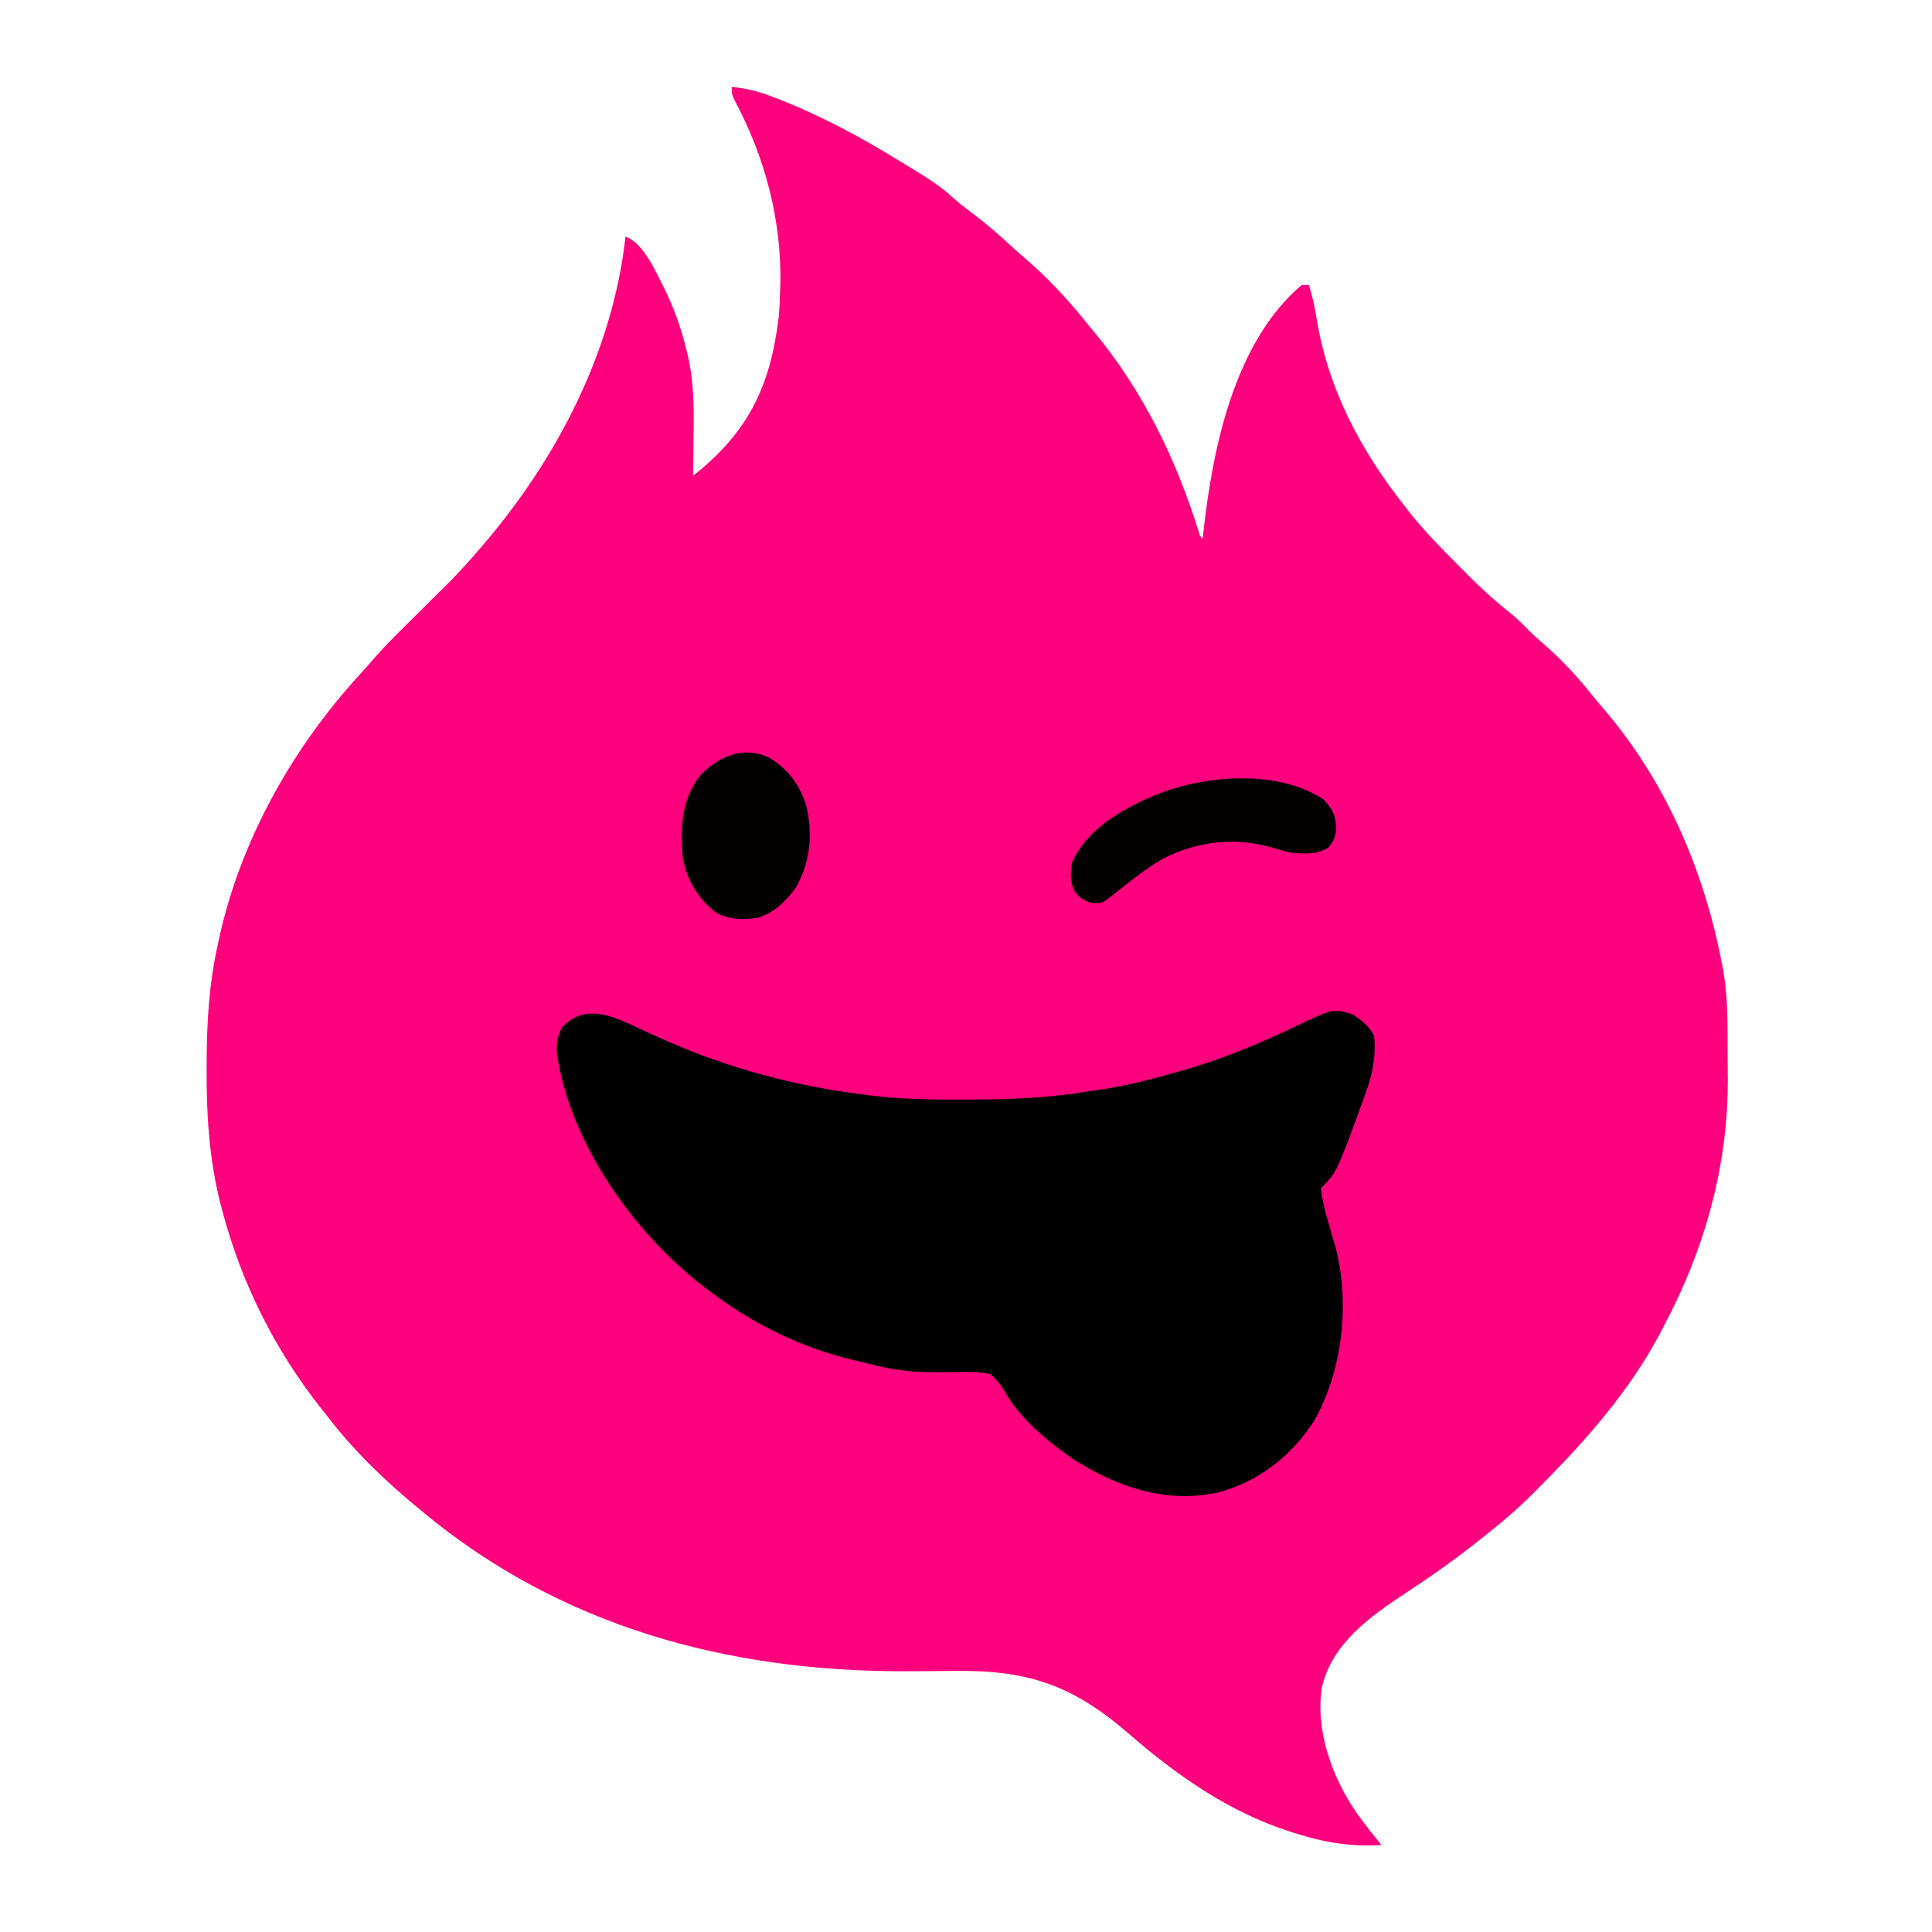 <?xml version="1.0" encoding="UTF-8"?>
<svg xmlns="http://www.w3.org/2000/svg" width="800" height="800" viewBox="0 0 800 800">
  <path d="M0 0 C6.297 0.542 11.621 2.028 17.5 4.312 C18.401 4.66 19.301 5.008 20.229 5.366 C36.86 11.965 52.766 20.403 67.996 29.769 C70.095 31.058 72.205 32.328 74.316 33.598 C80.587 37.402 86.598 41.124 91.961 46.168 C94.617 48.554 97.461 50.669 100.312 52.812 C105.645 56.849 110.625 61.155 115.527 65.711 C117.605 67.634 119.716 69.483 121.875 71.312 C131.505 79.716 140.11 88.955 148 99 C148.629 99.75 149.258 100.5 149.906 101.273 C170.098 125.52 184.126 154.285 193.387 184.276 C193.863 186.006 193.863 186.006 195 187 C195.09 186.171 195.18 185.342 195.272 184.488 C199.096 150.051 207.901 105.869 236 82 C236.99 82 237.98 82 239 82 C240.299 86.257 241.298 90.387 241.987 94.795 C246.673 124.748 260.315 150.428 279 174 C279.78 175.005 280.56 176.011 281.363 177.047 C287.732 184.927 294.864 192.072 302 199.25 C302.509 199.764 303.017 200.278 303.541 200.808 C309.643 206.958 315.85 212.714 322.656 218.09 C325.412 220.336 327.866 222.774 330.332 225.328 C332.108 227.108 333.965 228.739 335.875 230.375 C343.195 236.722 349.652 243.571 355.695 251.141 C357.22 253.032 358.777 254.898 360.367 256.734 C386.457 286.908 402.573 324.062 410 363 C410.188 363.942 410.377 364.883 410.571 365.853 C412.517 377.116 412.372 388.466 412.371 399.864 C412.375 403.399 412.411 406.932 412.449 410.467 C412.628 446.55 402.917 481.218 386 513 C385.487 513.993 384.974 514.985 384.445 516.008 C371.875 539.857 353.573 560.6 334.625 579.562 C333.756 580.444 332.887 581.325 331.992 582.232 C325.977 588.261 319.678 593.721 313 599 C312.253 599.601 311.506 600.202 310.736 600.821 C300.5 609.041 289.93 616.517 278.954 623.708 C264.273 633.414 248.648 644.525 244.418 662.469 C241.459 680.388 248.687 700.22 258.865 714.853 C262.104 719.346 265.522 723.69 269 728 C256.155 728.74 245.223 726.936 233 723 C232.321 722.786 231.642 722.572 230.943 722.352 C205.832 714.254 184.352 699.185 164.605 682.059 C140.849 661.467 122.346 655.39 91.139 655.889 C85.637 655.973 80.135 655.996 74.633 656.016 C73.545 656.02 72.458 656.024 71.337 656.028 C-1.889 656.141 -71.018 637.399 -128 590 C-128.504 589.586 -129.009 589.172 -129.528 588.745 C-143.264 577.437 -156.142 565.128 -167 551 C-167.784 550.022 -168.567 549.043 -169.375 548.035 C-189.259 523.066 -203.301 494.875 -211.312 464 C-211.658 462.687 -211.658 462.687 -212.011 461.348 C-216.395 443.386 -217.555 425.234 -217.438 406.812 C-217.434 405.791 -217.431 404.769 -217.428 403.716 C-217.357 387.501 -216.5 371.886 -213 356 C-212.796 355.034 -212.593 354.068 -212.383 353.073 C-203.481 311.931 -181.726 273.29 -153.266 242.477 C-151.412 240.45 -149.615 238.395 -147.823 236.314 C-144.23 232.203 -140.447 228.334 -136.562 224.5 C-135.879 223.82 -135.195 223.14 -134.49 222.439 C-131.603 219.568 -128.709 216.702 -125.815 213.836 C-123.687 211.726 -121.562 209.613 -119.438 207.5 C-118.796 206.866 -118.154 206.233 -117.492 205.58 C-113.115 201.226 -109.013 196.69 -105 192 C-104.474 191.391 -103.949 190.783 -103.408 190.155 C-72.455 154.228 -49.252 109.477 -44 62 C-36.496 64.501 -31.255 76.94 -27.75 83.812 C-23.922 91.585 -21.057 99.58 -19 108 C-18.606 109.552 -18.606 109.552 -18.204 111.135 C-15.761 121.787 -15.648 132.048 -15.812 142.938 C-15.828 144.7 -15.841 146.462 -15.854 148.225 C-15.886 152.483 -15.938 156.742 -16 161 C6.958 142.906 16.043 123.818 19.469 95.066 C19.738 91.707 19.906 88.369 20 85 C20.04 83.984 20.08 82.968 20.121 81.922 C20.692 55.174 13.825 29.314 1.32 5.793 C0 3 0 3 0 0 Z " fill="#FE007E" transform="translate(303,36)"/>
  <path d="M0 0 C3.514 1.662 7.062 3.249 10.614 4.83 C11.337 5.152 12.06 5.474 12.805 5.805 C37.873 16.827 65.131 24.19 92.285 27.588 C93.511 27.756 94.737 27.925 95.999 28.098 C108.924 29.783 121.765 29.942 134.785 29.9 C135.888 29.899 136.991 29.898 138.128 29.897 C154.393 29.863 170.211 29.237 186.285 26.588 C187.909 26.354 189.532 26.123 191.156 25.896 C202.09 24.303 212.671 21.621 223.285 18.588 C224.27 18.314 224.27 18.314 225.274 18.034 C241.533 13.477 257.349 6.966 272.555 -0.327 C288.386 -7.86 288.386 -7.86 296.285 -5.412 C300.059 -3.08 303.28 -0.423 305.285 3.588 C306.128 12.36 304.533 19.643 301.535 27.838 C300.947 29.497 300.947 29.497 300.346 31.189 C289.706 60.167 289.706 60.167 283.285 66.588 C283.764 71.294 284.785 75.634 286.16 80.15 C286.869 82.629 287.578 85.108 288.285 87.588 C288.592 88.601 288.899 89.614 289.215 90.658 C295.353 113.984 292.335 141.759 280.535 162.775 C271.224 177.394 256.951 188.59 239.957 192.728 C218.467 197.165 198.665 190.171 180.598 178.775 C169.84 171.159 158.459 161.956 151.992 150.246 C150.293 147.472 148.858 145.597 146.285 143.588 C141.767 142.572 137.394 142.57 132.796 142.711 C129.083 142.82 125.371 142.776 121.656 142.744 C120.562 142.739 120.562 142.739 119.446 142.734 C111.161 142.652 103.342 141.192 95.339 139.118 C93.385 138.613 91.417 138.163 89.449 137.717 C67.415 132.431 47.208 122.305 29.285 108.588 C27.868 107.509 27.868 107.509 26.422 106.408 C-2.177 83.81 -27.905 47.3 -33.152 10.521 C-33.351 6.349 -32.894 3.967 -31.09 0.15 C-21.799 -9.874 -10.651 -5.06 0 0 Z " fill="#010000" transform="translate(263.715,425.412)"/>
  <path d="M0 0 C7.871 4.532 12.697 10.983 15.496 19.523 C18.53 31.117 17.438 43.382 11.422 53.859 C7.338 59.577 2.584 64.19 -4.188 66.438 C-10.568 67.297 -16.512 67.44 -22.125 64 C-29.28 58.421 -34.265 49.971 -35.538 40.958 C-36.437 28.477 -35.984 17.657 -28.188 7.438 C-20.568 -0.311 -10.543 -4.779 0 0 Z " fill="#020001" transform="translate(318.188,313.562)"/>

  <!-- Right eye: one slow, natural blink -->
  <g id="eye_right_original" opacity="1">
    <path d="M0 0 C4.06 4.263 5.305 7.039 5.219 12.965 C4.899 15.938 3.886 17.71 2 20 C-2.957 23.094 -8.364 22.548 -14 22 C-16.368 21.384 -18.722 20.714 -21.062 20 C-36.653 15.523 -51.742 17.249 -66.25 24.438 C-73.766 28.74 -80.497 34.311 -87.273 39.675 C-91.606 43 -91.606 43 -95.375 43 C-99.013 41.996 -100.889 41.024 -103.109 37.93 C-104.945 33.952 -104.884 30.236 -104 26 C-97.779 11.851 -81.851 3.106 -68.125 -2.375 C-48.288 -10.044 -18.859 -12.407 0 0 Z " fill="#030001" transform="translate(548,331)" />
    <animate attributeName="opacity" values="1;0;1" keyTimes="0;0.5;1" begin="1.4s" dur="1.2s" fill="freeze" />
  </g>
  <g id="eye_right_mirrored" opacity="0" transform="translate(800,0) scale(-1,1)">
    <path d="M0 0 C7.871 4.532 12.697 10.983 15.496 19.523 C18.53 31.117 17.438 43.382 11.422 53.859 C7.338 59.577 2.584 64.19 -4.188 66.438 C-10.568 67.297 -16.512 67.44 -22.125 64 C-29.28 58.421 -34.265 49.971 -35.538 40.958 C-36.437 28.477 -35.984 17.657 -28.188 7.438 C-20.568 -0.311 -10.543 -4.779 0 0 Z " fill="#020001" transform="translate(318.188,313.562)" />
    <animate attributeName="opacity" values="0;1;0" keyTimes="0;0.5;1" begin="1.4s" dur="1.2s" fill="freeze" />
  </g>


  <!-- Tongue: fill + synthetic black outline (separate from mouth), animate together -->
  <g id="tongue_group" style="transform-box: fill-box; transform-origin: 50% 0%;" opacity="0">
    <!-- Fade in while scaling out -->
    <animate attributeName="opacity" from="0" to="1" begin="0s" dur="0.8s" fill="freeze" />
    <g transform="translate(511.5,484.438)">
      <!-- We animate the child transform so the final pose exactly matches the original -->
      <g id="tongue_anim">
        <animateTransform attributeName="transform" attributeType="XML" type="scale"
          from="1,0" to="1,1" begin="0s" dur="0.8s" fill="freeze" />
        <!-- Original tongue fill -->
        <path d="M0 0 C12.964 7.586 19.993 21.977 24.027 36.059 C28.115 57.714 26.651 80.747 14.5 99.562 C9.31 106.33 3.326 110.336 -4.5 113.562 C-5.299 113.914 -6.098 114.266 -6.922 114.629 C-21.285 119.83 -36.406 116.279 -49.719 110.059 C-67.131 100.551 -79.562 85.666 -90.664 69.605 C-94.047 64.733 -97.721 60.131 -101.5 55.562 C-102.366 54.364 -102.366 54.364 -103.25 53.141 C-106.134 49.836 -109.411 47.551 -113 45.062 C-118.113 41.518 -122.637 38.289 -125.5 32.562 C-126.062 29.375 -126.062 29.375 -125.5 25.562 C-119.162 16.889 -105.806 11.374 -95.5 9.562 C-80.799 7.926 -67.799 10.499 -55.848 19.652 C-55.073 20.283 -54.298 20.913 -53.5 21.562 C-52.715 22.162 -51.93 22.761 -51.121 23.379 C-41.666 31.134 -34.773 41.766 -28.305 52.051 C-26.681 54.828 -26.681 54.828 -23.5 55.562 C-22.083 44.543 -26.499 36.077 -32.793 27.402 C-35.788 23.675 -38.783 20.21 -42.336 17.004 C-44.5 14.562 -44.5 14.562 -44.48 12.426 C-36.592 -2.566 -14.136 -6.338 0 0 Z " fill="#FD007E" />
        <!-- Synthetic tongue outline (separate from mouth) -->
        <path d="M0 0 C12.964 7.586 19.993 21.977 24.027 36.059 C28.115 57.714 26.651 80.747 14.5 99.562 C9.31 106.33 3.326 110.336 -4.5 113.562 C-5.299 113.914 -6.098 114.266 -6.922 114.629 C-21.285 119.83 -36.406 116.279 -49.719 110.059 C-67.131 100.551 -79.562 85.666 -90.664 69.605 C-94.047 64.733 -97.721 60.131 -101.5 55.562 C-102.366 54.364 -102.366 54.364 -103.25 53.141 C-106.134 49.836 -109.411 47.551 -113 45.062 C-118.113 41.518 -122.637 38.289 -125.5 32.562 C-126.062 29.375 -126.062 29.375 -125.5 25.562 C-119.162 16.889 -105.806 11.374 -95.5 9.562 C-80.799 7.926 -67.799 10.499 -55.848 19.652 C-55.073 20.283 -54.298 20.913 -53.5 21.562 C-52.715 22.162 -51.93 22.761 -51.121 23.379 C-41.666 31.134 -34.773 41.766 -28.305 52.051 C-26.681 54.828 -26.681 54.828 -23.5 55.562 C-22.083 44.543 -26.499 36.077 -32.793 27.402 C-35.788 23.675 -38.783 20.21 -42.336 17.004 C-44.5 14.562 -44.5 14.562 -44.48 12.426 C-36.592 -2.566 -14.136 -6.338 0 0 Z " fill="none" stroke="#010000" stroke-width="10" stroke-linejoin="round" stroke-linecap="round" />
      </g>
    </g>
  </g>

  <!-- Freeze at 3s -->
  <rect width="1" height="1" x="-10" y="-10" fill="none">
    <animate attributeName="width" from="1" to="1" begin="3s" dur="0.01s" fill="freeze" />
  </rect>
</svg>
